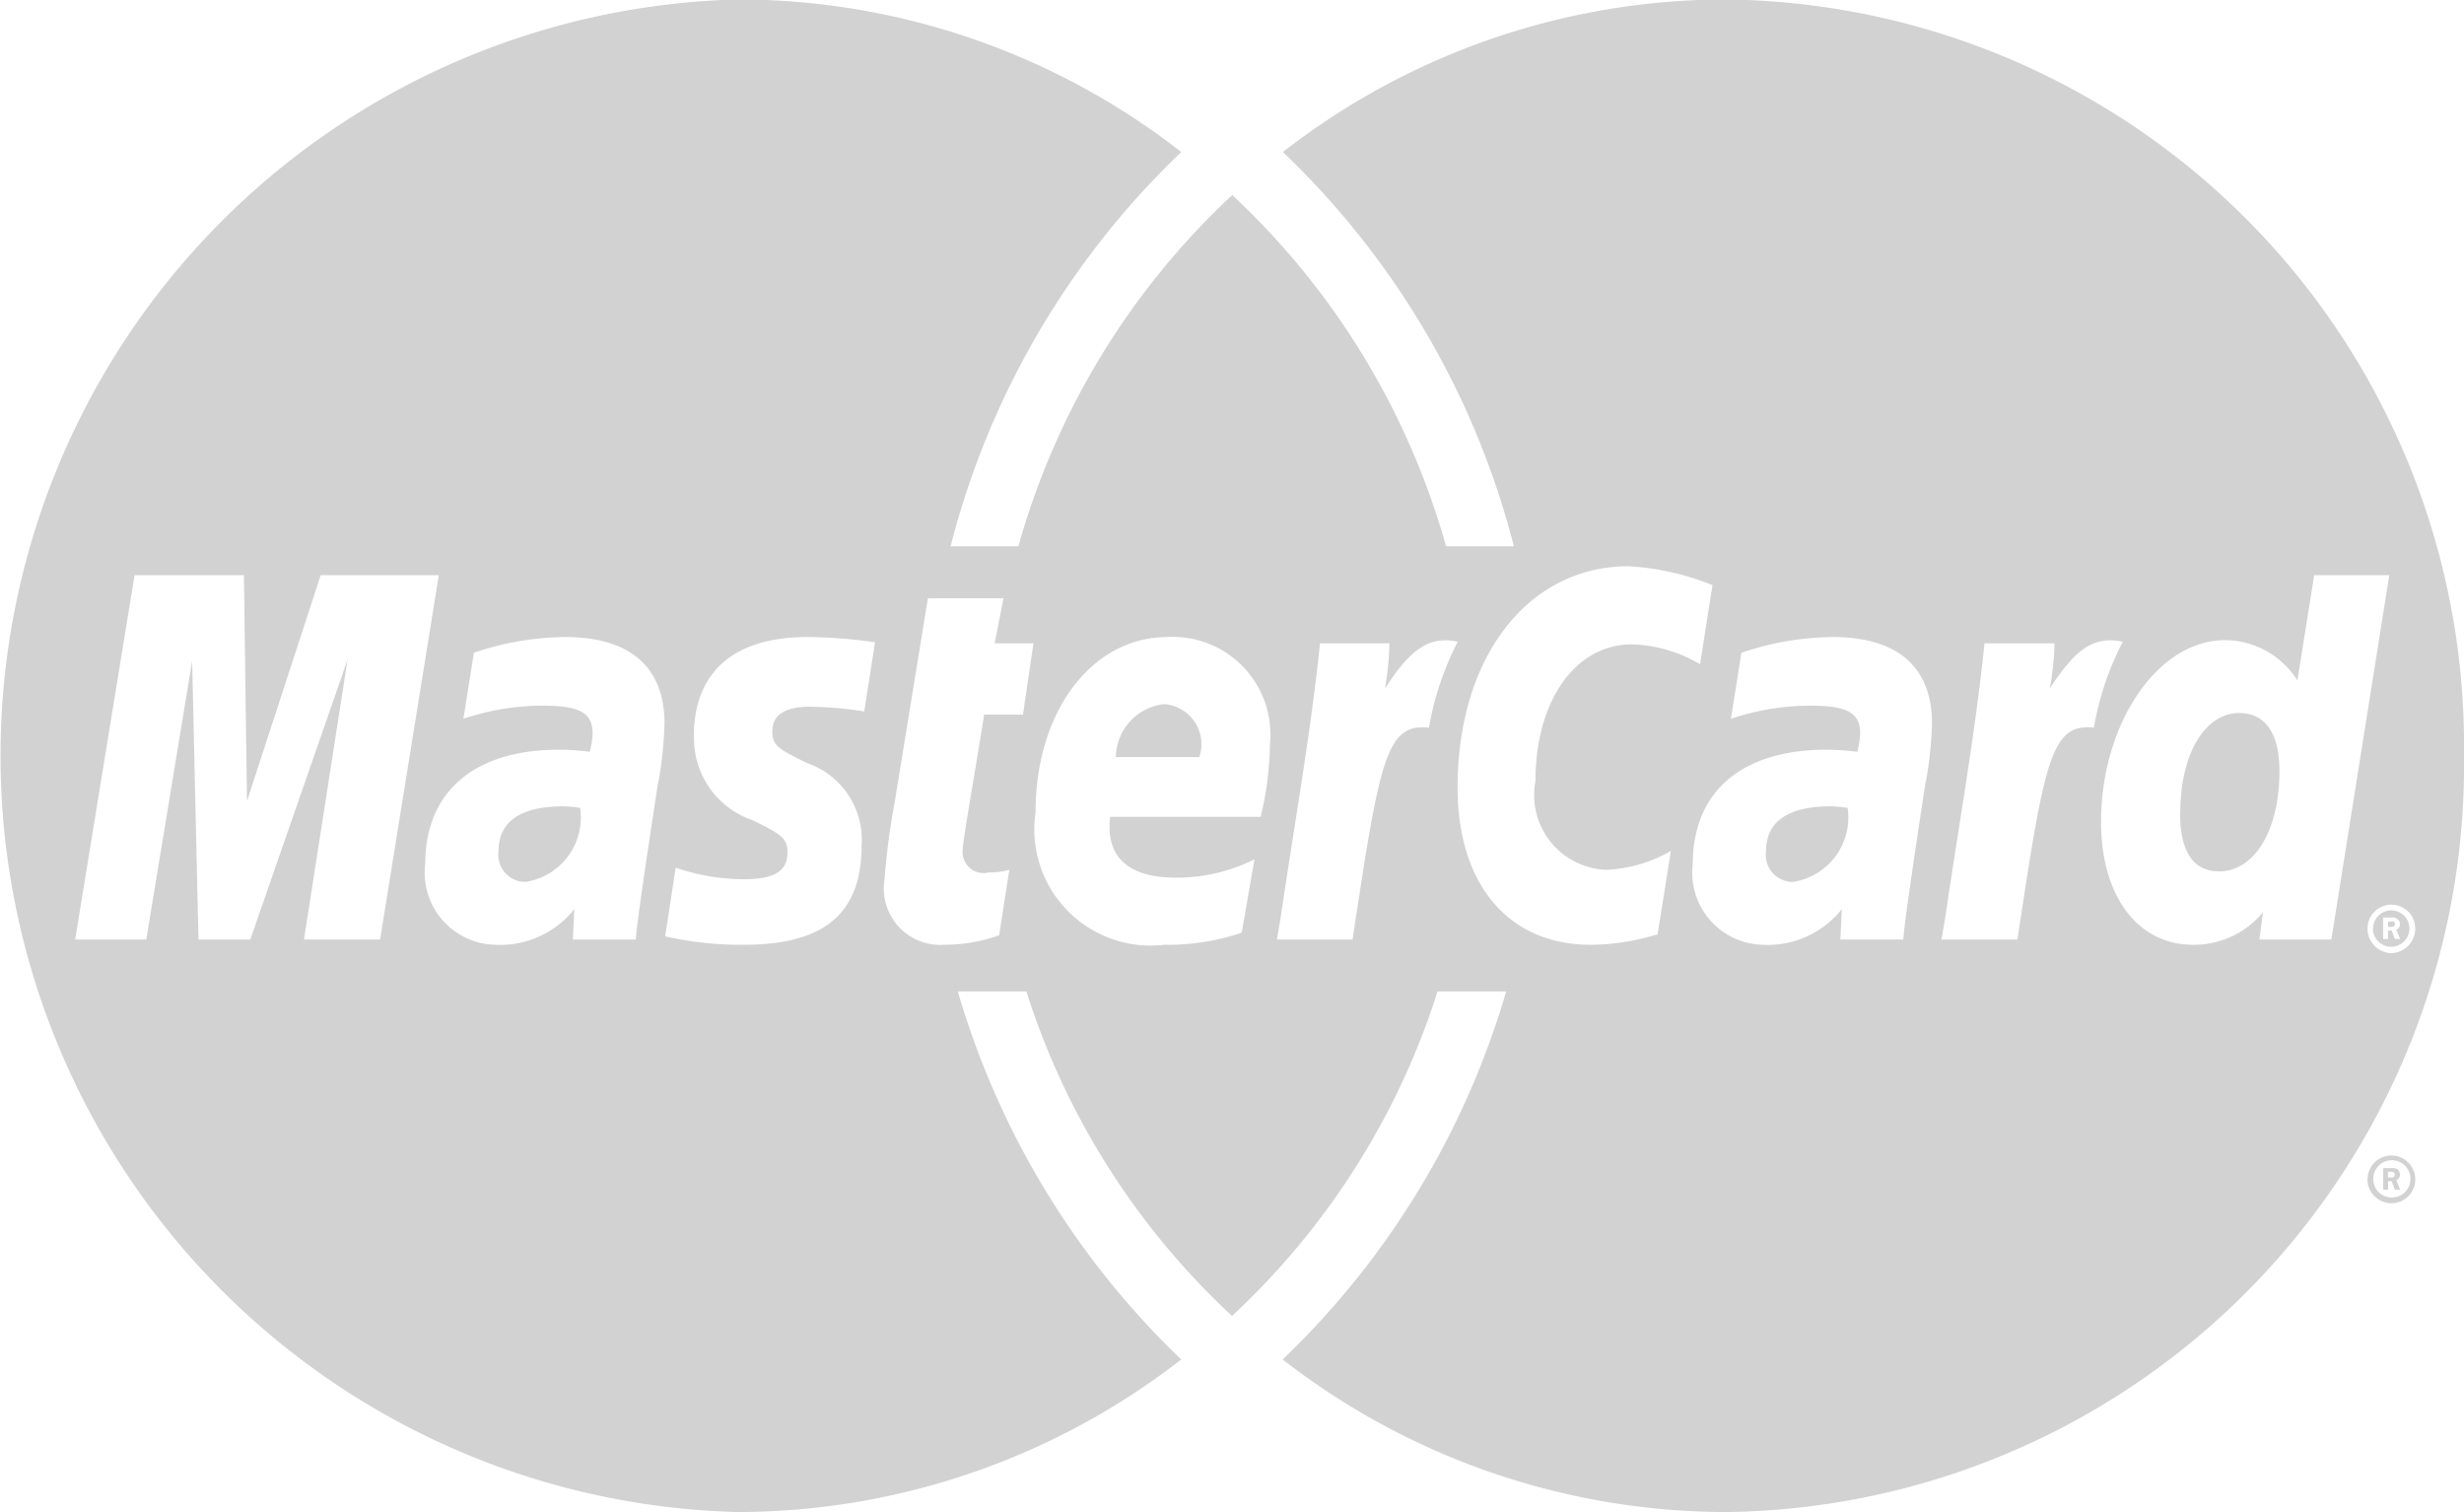 <svg xmlns="http://www.w3.org/2000/svg" width="47" height="28.84" viewBox="0 0 47 28.84">
  <defs>
    <style>
      .cls-1 {
        fill: #d2d2d2;
        fill-rule: evenodd;
      }
    </style>
  </defs>
  <path id="Shape_2_copy" data-name="Shape 2 copy" class="cls-1" d="M696,1105.57A14.249,14.249,0,0,1,681.939,1120a13.816,13.816,0,0,1-8.473-2.91h0a15.864,15.864,0,0,0,4.264-7.02h-1.309a14.384,14.384,0,0,1-3.921,6.19,14.367,14.367,0,0,1-3.922-6.19h-1.308a15.851,15.851,0,0,0,4.262,7.02h0a13.813,13.813,0,0,1-8.472,2.91,14.43,14.43,0,0,1,0-28.85,13.752,13.752,0,0,1,8.472,2.91h0a15.814,15.814,0,0,0-4.4,7.52h1.294a14.483,14.483,0,0,1,4.079-6.7,14.523,14.523,0,0,1,4.078,6.7h1.294a15.808,15.808,0,0,0-4.406-7.52h0a13.755,13.755,0,0,1,8.473-2.91A14.24,14.24,0,0,1,696,1105.57Zm-38.63-3.44h-2.253l-1.406,4.31-0.058-4.31h-2.086l-1.133,6.95h1.356l0.875-5.31,0.121,5.31h0.988l1.856-5.34-0.832,5.34h1.452Zm2.7,4.44a2.24,2.24,0,0,0-.324-0.03c-0.821,0-1.237.29-1.237,0.86a0.513,0.513,0,0,0,.52.58A1.243,1.243,0,0,0,660.066,1106.57Zm1.488-.49a7.456,7.456,0,0,0,.117-1.12c0-1.08-.659-1.65-1.9-1.65a5.589,5.589,0,0,0-1.736.3s-0.185,1.17-.2,1.26a4.717,4.717,0,0,1,1.534-.25c0.679,0,.93.14,0.93,0.52a1.37,1.37,0,0,1-.055.36,4.422,4.422,0,0,0-.591-0.04c-1.61,0-2.546.8-2.546,2.18a1.376,1.376,0,0,0,1.324,1.54,1.806,1.806,0,0,0,1.52-.68l-0.028.58h1.2C661.158,1108.66,661.429,1106.9,661.554,1106.08Zm18.51-4.12c-1.922,0-3.265,1.73-3.265,4.22,0,1.85.972,3,2.533,3a4.388,4.388,0,0,0,1.282-.2l0.254-1.59a2.683,2.683,0,0,1-1.233.36,1.426,1.426,0,0,1-1.351-1.69c0-1.53.757-2.61,1.84-2.61a2.7,2.7,0,0,1,1.3.38l0.237-1.51A5.084,5.084,0,0,0,680.064,1101.96Zm4.179,4.61a2.24,2.24,0,0,0-.323-0.03c-0.823,0-1.238.29-1.238,0.86a0.513,0.513,0,0,0,.52.58A1.243,1.243,0,0,0,684.243,1106.57Zm1.486-.49a7.122,7.122,0,0,0,.119-1.12c0-1.08-.657-1.65-1.9-1.65a5.569,5.569,0,0,0-1.735.3s-0.186,1.17-.2,1.26a4.719,4.719,0,0,1,1.535-.25c0.677,0,.93.14,0.93,0.52a1.426,1.426,0,0,1-.056.36,4.422,4.422,0,0,0-.591-0.04c-1.611,0-2.546.8-2.546,2.18a1.376,1.376,0,0,0,1.324,1.54,1.808,1.808,0,0,0,1.52-.68l-0.029.58h1.2C685.335,1108.66,685.605,1106.9,685.729,1106.08Zm-17.48,1.67a1.337,1.337,0,0,1-.391.05,0.4,0.4,0,0,1-.5-0.42c0-.18.241-1.51,0.41-2.59h0.741l0.2-1.36h-0.74l0.168-.86H666.7s-0.545,3.34-.629,3.86a14.09,14.09,0,0,0-.2,1.51,1.077,1.077,0,0,0,1.146,1.24,3.172,3.172,0,0,0,1.041-.18Zm4.675-.2a3.3,3.3,0,0,1-1.5.35c-0.838,0-1.351-.34-1.252-1.16h2.871a6.261,6.261,0,0,0,.177-1.39,1.862,1.862,0,0,0-1.949-2.04c-1.452,0-2.523,1.42-2.523,3.35a2.218,2.218,0,0,0,2.457,2.52,4.421,4.421,0,0,0,1.477-.23Zm-1.052-1.95a0.766,0.766,0,0,0-.67-1.01,1.033,1.033,0,0,0-.922,1.01h1.592Zm-9.638-.38a1.646,1.646,0,0,0,1.105,1.58c0.586,0.28.678,0.36,0.678,0.62,0,0.36-.26.51-0.833,0.51a4.087,4.087,0,0,1-1.3-.22s-0.19,1.25-.2,1.31a6.566,6.566,0,0,0,1.507.16c1.532,0,2.239-.6,2.239-1.89a1.545,1.545,0,0,0-1.024-1.57c-0.607-.29-0.677-0.35-0.677-0.62,0-.3.241-0.46,0.71-0.46a6.91,6.91,0,0,1,1.042.09l0.206-1.32a9.688,9.688,0,0,0-1.276-.1C662.79,1103.31,662.229,1104.17,662.234,1105.22Zm32.337-3.09h-1.432l-0.321,2.01a1.637,1.637,0,0,0-1.384-.77c-1.279,0-2.361,1.59-2.361,3.47,0,1.41.7,2.34,1.751,2.34a1.7,1.7,0,0,0,1.337-.62l-0.067.52h1.372Zm-3.987,4.53c0-1.11.465-1.9,1.124-1.9,0.5,0,.768.39,0.768,1.11,0,1.12-.474,1.91-1.15,1.91C690.832,1107.78,690.584,1107.4,690.584,1106.66Zm-3.734-3.23c-0.18,1.75-.5,3.52-0.755,5.27l-0.067.38h1.45c0.52-3.45.646-4.13,1.458-4.04a5.6,5.6,0,0,1,.552-1.64c-0.607-.13-0.948.22-1.392,0.89a5.339,5.339,0,0,0,.089-0.86H686.85Zm-12.675,0c-0.182,1.75-.5,3.52-0.757,5.27l-0.066.38H674.8c0.519-3.45.644-4.13,1.456-4.04a5.7,5.7,0,0,1,.55-1.64c-0.6-.13-0.946.22-1.388,0.89a5.447,5.447,0,0,0,.085-0.86h-1.332Zm20.435,5.91a0.469,0.469,0,0,0,.456-0.47,0.455,0.455,0,1,0-.91,0A0.468,0.468,0,0,0,694.61,1109.34Zm-0.347-.47a0.346,0.346,0,1,1,.692,0A0.346,0.346,0,1,1,694.263,1108.87Zm0.286,0.04h0.068l0.061,0.16h0.1l-0.074-.18a0.1,0.1,0,0,0,.07-0.1,0.108,0.108,0,0,0-.052-0.1,0.127,0.127,0,0,0-.1-0.03h-0.169v0.41h0.093v-0.16Zm0-.17H694.6a0.126,0.126,0,0,1,.061,0,0.065,0.065,0,0,1,.022.05,0.055,0.055,0,0,1-.022.04,0.119,0.119,0,0,1-.058.01h-0.051v-0.1Zm-0.393,4.91a0.455,0.455,0,1,1,.456.46A0.463,0.463,0,0,1,694.156,1113.65Zm0.456,0.35a0.355,0.355,0,1,0-.347-0.35A0.35,0.35,0,0,0,694.612,1114Zm-0.063-.31h0.068l0.061,0.16h0.1l-0.074-.18a0.115,0.115,0,0,0,.07-0.1,0.129,0.129,0,0,0-.05-0.11,0.184,0.184,0,0,0-.1-0.02h-0.169v0.41h0.093v-0.16Zm0-.18H694.6a0.119,0.119,0,0,1,.058.01,0.063,0.063,0,0,1,.022.04,0.059,0.059,0,0,1-.022.05,0.111,0.111,0,0,1-.056.01h-0.053v-0.11Z" transform="translate(-649 -1091.16)"/>
</svg>